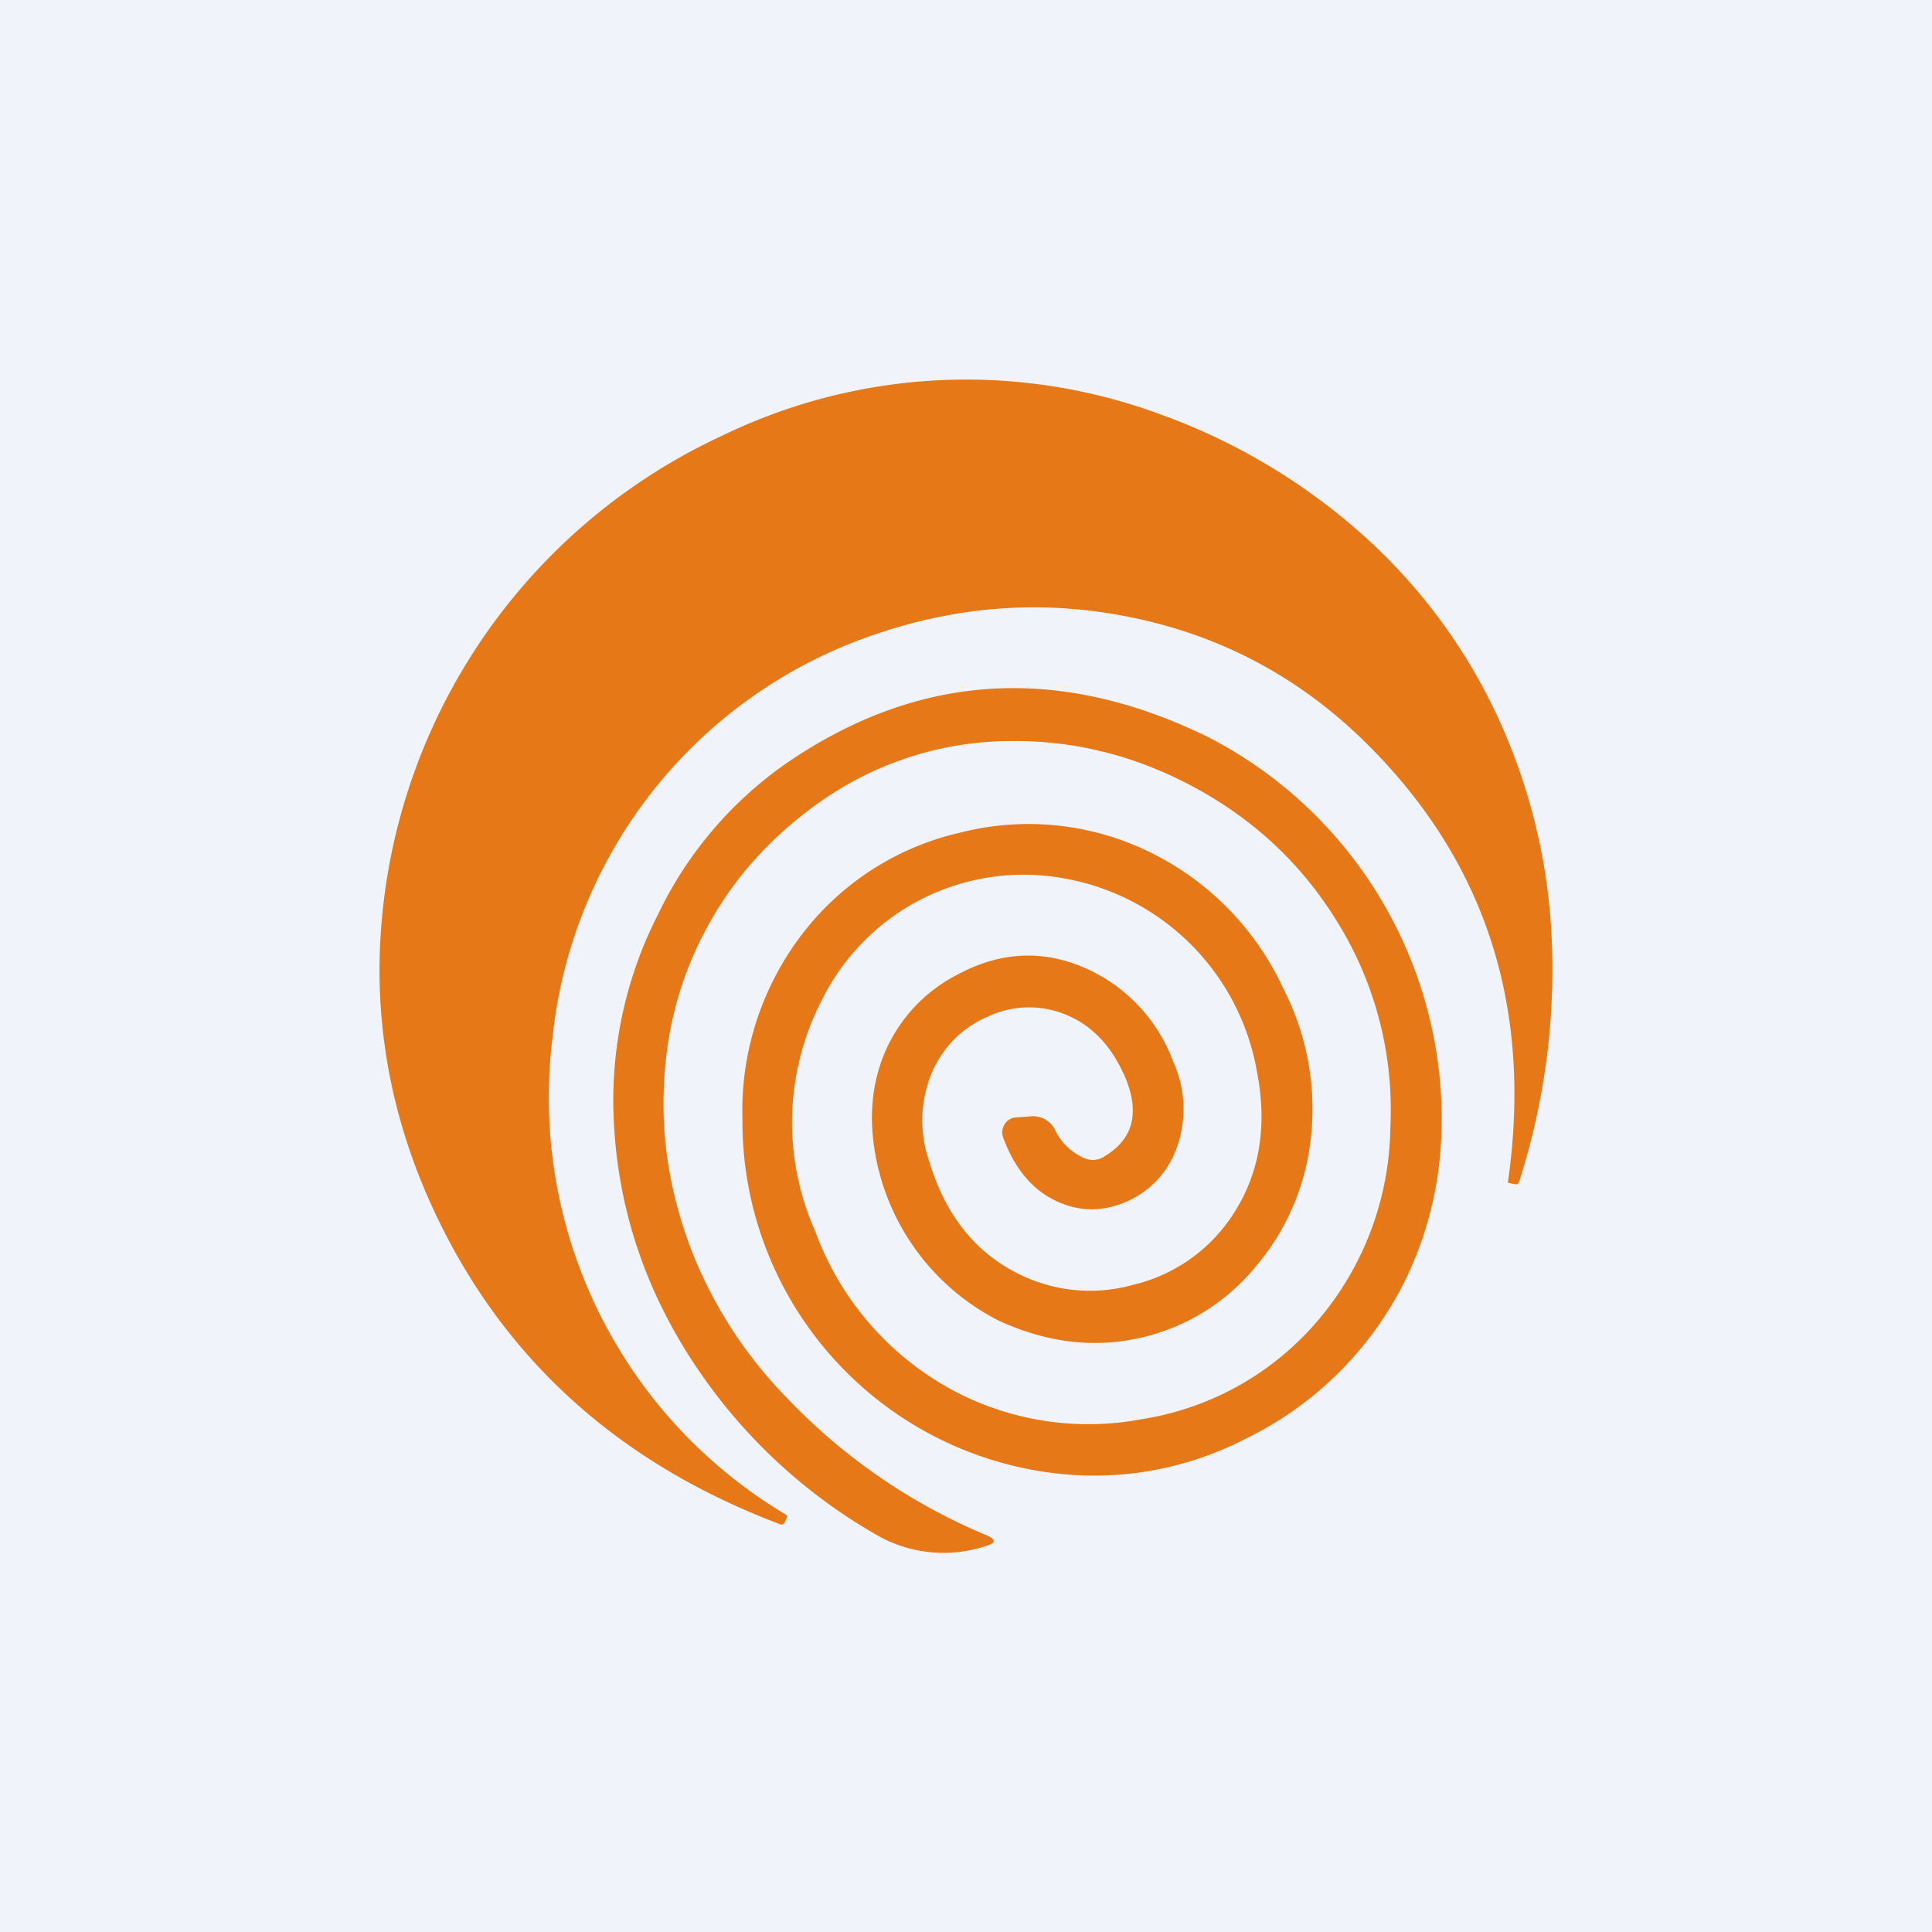 <!-- by TradingView --><svg width="56" height="56" viewBox="0 0 56 56" xmlns="http://www.w3.org/2000/svg"><path fill="#F0F3FA" d="M0 0h56v56H0z"/><path d="M11 28.1c0 2.27.47 4.45 1.38 6.55 1.97 4.52 5.38 7.7 10.23 9.53.06.03.1 0 .14-.06l.07-.17-.01-.03a14.06 14.06 0 0 1-6.8-13.8 13.85 13.85 0 0 1 9.38-11.74c2.47-.84 4.96-1 7.47-.47 2.65.55 4.95 1.81 6.88 3.77 3.36 3.4 4.68 7.59 3.97 12.57 0 .02 0 .04.03.04l.15.03c.08.02.13 0 .15-.09a20.1 20.1 0 0 0 .93-7.16 17.09 17.09 0 0 0-1.62-6.42 16.24 16.24 0 0 0-3.9-5.19 17.9 17.9 0 0 0-5.9-3.48 16.2 16.2 0 0 0-12.6.64A17.13 17.13 0 0 0 11 28.1Zm21.56 3c.5 1.1.32 1.9-.55 2.42a.6.6 0 0 1-.6.04 1.66 1.66 0 0 1-.81-.77.71.71 0 0 0-.74-.43l-.42.03a.4.4 0 0 0-.32.2.42.42 0 0 0-.04.39c.35.94.89 1.56 1.62 1.87.65.28 1.32.27 2-.04a2.67 2.67 0 0 0 1.4-1.52 3.3 3.3 0 0 0-.1-2.53 4.77 4.77 0 0 0-2.59-2.72c-1.2-.51-2.4-.45-3.6.18a4.54 4.54 0 0 0-2.16 2.28c-.38.9-.47 1.88-.28 2.95a6.73 6.73 0 0 0 3.56 4.82c1.42.66 2.82.82 4.2.49a6.02 6.02 0 0 0 3.26-2.04 6.88 6.88 0 0 0 1.6-3.68 7.63 7.63 0 0 0-.8-4.4 8.24 8.24 0 0 0-4.14-4.07 7.98 7.98 0 0 0-5.2-.44 8 8 0 0 0-4.46 2.77 8.42 8.42 0 0 0-1.87 5.55 10.27 10.27 0 0 0 9.55 10.3 9.55 9.55 0 0 0 5-1.03 10.08 10.08 0 0 0 4.6-4.49c.9-1.79 1.26-3.75 1.07-5.88a12.48 12.48 0 0 0-6.71-9.98c-4.34-2.13-8.43-1.87-12.26.77a11.26 11.26 0 0 0-3.69 4.35 11.86 11.86 0 0 0-1.3 5.7c.07 2.58.82 5 2.27 7.23a15.61 15.61 0 0 0 5.5 5.15 3.9 3.9 0 0 0 3 .25c.33-.09.34-.2.02-.33a17.02 17.02 0 0 1-5.75-3.96 12.72 12.72 0 0 1-2.75-4.22c-.6-1.54-.89-3.11-.83-4.72.05-1.64.44-3.16 1.18-4.57.78-1.5 1.9-2.75 3.34-3.77a9.62 9.62 0 0 1 5.48-1.77c1.9-.03 3.72.43 5.45 1.38 1.75.96 3.12 2.28 4.12 3.94a10.33 10.33 0 0 1 1.49 5.88 8.8 8.8 0 0 1-2.28 5.8 8.4 8.4 0 0 1-4.89 2.65 8.35 8.35 0 0 1-5.47-.81 8.56 8.56 0 0 1-4.03-4.63 7.73 7.73 0 0 1 .2-6.72 6.52 6.52 0 0 1 7.01-3.51 6.89 6.89 0 0 1 5.6 5.64c.3 1.57.06 2.94-.7 4.1a4.75 4.75 0 0 1-2.89 2.04 4.64 4.64 0 0 1-3.47-.39c-1.19-.64-2-1.7-2.45-3.2a3.6 3.6 0 0 1 .12-2.65c.34-.71.87-1.23 1.6-1.54a2.79 2.79 0 0 1 2.14-.09c.77.28 1.37.86 1.77 1.74Z" fill="#E67817"/></svg>
